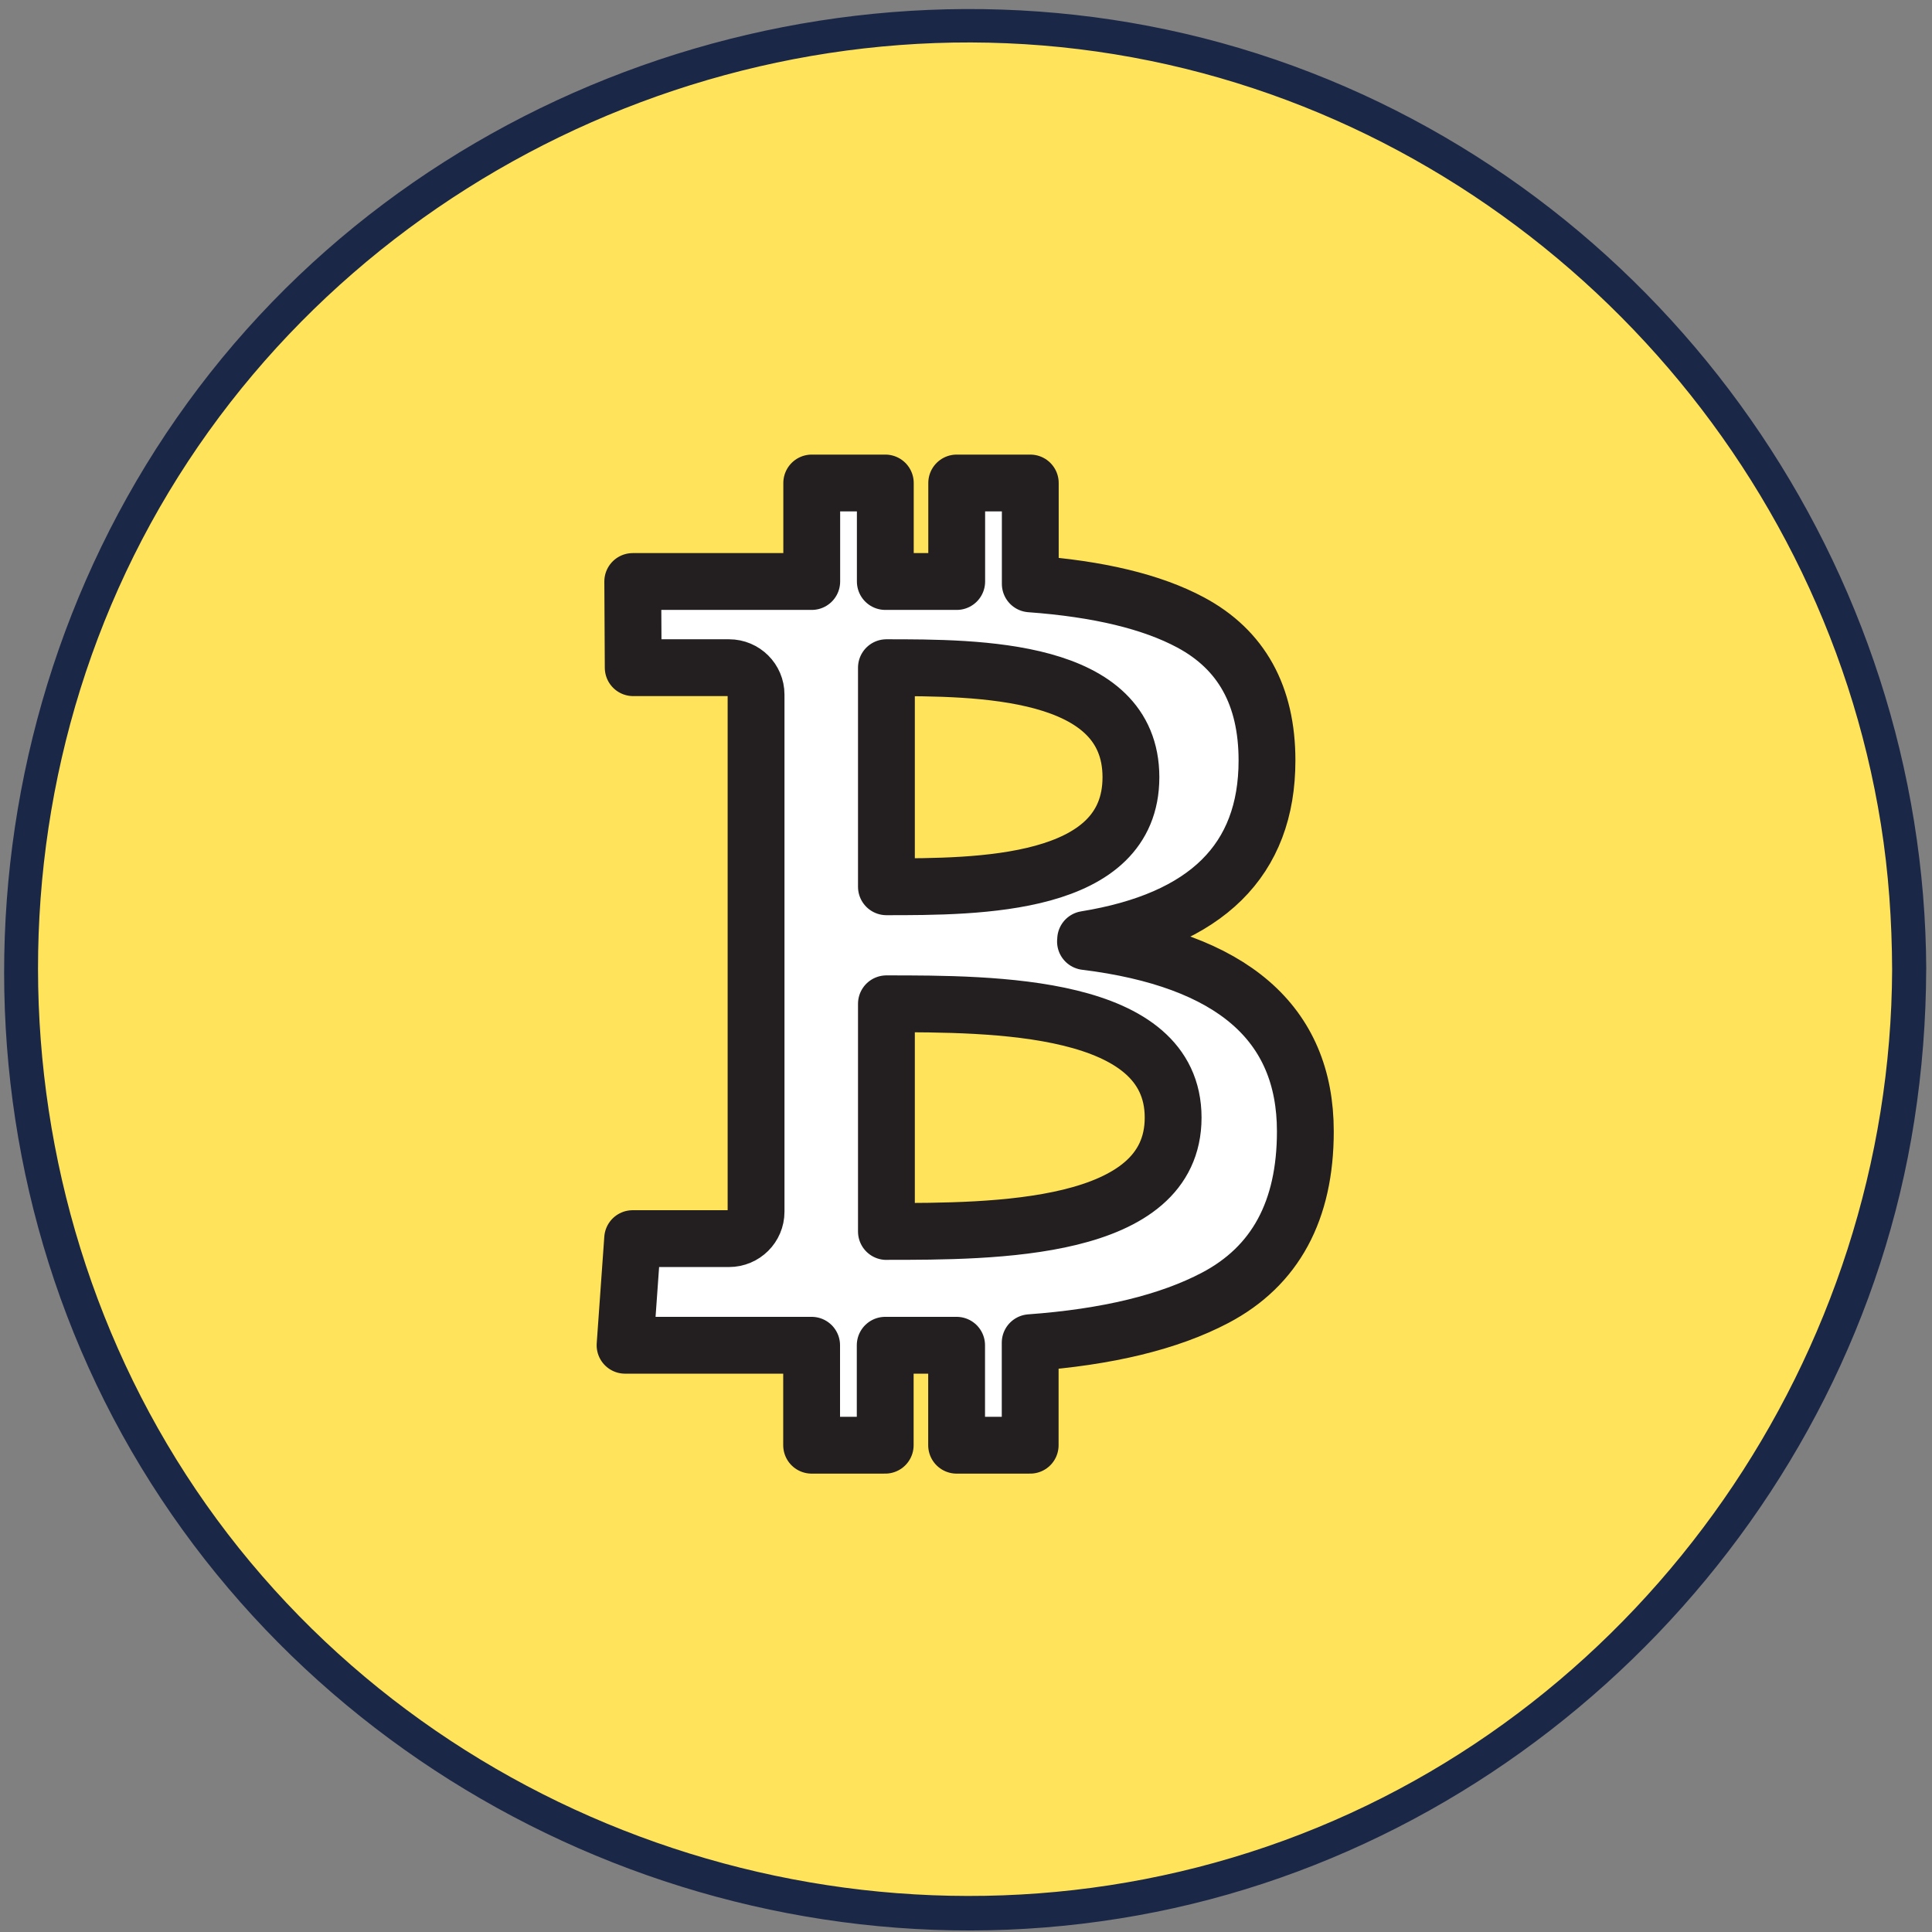 <svg xmlns="http://www.w3.org/2000/svg" width="136" height="136" viewBox="0 0 136 136" fill="none"><rect x="0" y="0" width="136" height="136" fill="#808080" stroke="none"/><path d="M67.881 134.734C104.616 134.734 134.396 104.97 134.396 68.254C134.396 31.538 104.616 1.773 67.881 1.773C31.146 1.773 1.367 31.538 1.367 68.254C1.367 104.97 31.146 134.734 67.881 134.734Z" fill="#FFE35A"></path><path d="M135.595 68.254C135.491 40.055 117.556 14.317 91.014 4.632C64.395 -5.082 33.617 3.352 15.632 25.207C-2.414 47.141 -4.83 78.956 9.929 103.282C24.628 127.506 53.588 140.167 81.367 134.588C108.676 129.106 130.472 106.397 134.755 78.877C135.303 75.361 135.58 71.813 135.591 68.254C135.598 66.711 133.197 66.707 133.193 68.254C133.094 95.329 115.905 120.246 90.374 129.564C64.633 138.958 35.154 130.972 17.624 109.963C0.061 88.915 -2.247 58.106 11.879 34.637C26.001 11.178 54.104 -1.213 80.965 4.28C107.357 9.677 128.167 31.447 132.404 58.028C132.944 61.409 133.179 64.83 133.193 68.254C133.201 69.797 135.598 69.8 135.591 68.254H135.595Z" fill="#1B2747"></path><path d="M76.422 66.281V66.129C84.932 64.746 89.188 60.549 89.188 53.531C89.188 48.974 87.397 45.735 83.81 43.815C81.085 42.355 77.323 41.45 72.525 41.1V34H67.346V40.934H62.32V34H57.141V40.934H44.541L44.574 47.001H51.32C52.371 47.001 53.222 47.849 53.222 48.892V85.299C53.222 86.342 52.371 87.191 51.316 87.191H44.534L44 94.697H57.133V101.733H62.313V94.697H67.282C67.299 94.697 67.317 94.697 67.339 94.697V101.733H72.518V94.517C77.954 94.121 82.296 93.067 85.544 91.356C89.773 89.128 91.888 85.225 91.888 79.642C91.888 72.016 86.731 67.557 76.411 66.277L76.422 66.281ZM62.398 47.001C68.831 47.001 79.61 47.001 79.61 54.712C79.61 62.423 68.835 62.423 62.398 62.423V47.001ZM62.398 86.689V70.661C69.943 70.661 82.581 70.661 82.581 78.673C82.581 86.685 69.943 86.685 62.398 86.685V86.689Z" fill="white" stroke="#231F20" stroke-width="4" stroke-linejoin="round"></path></svg>